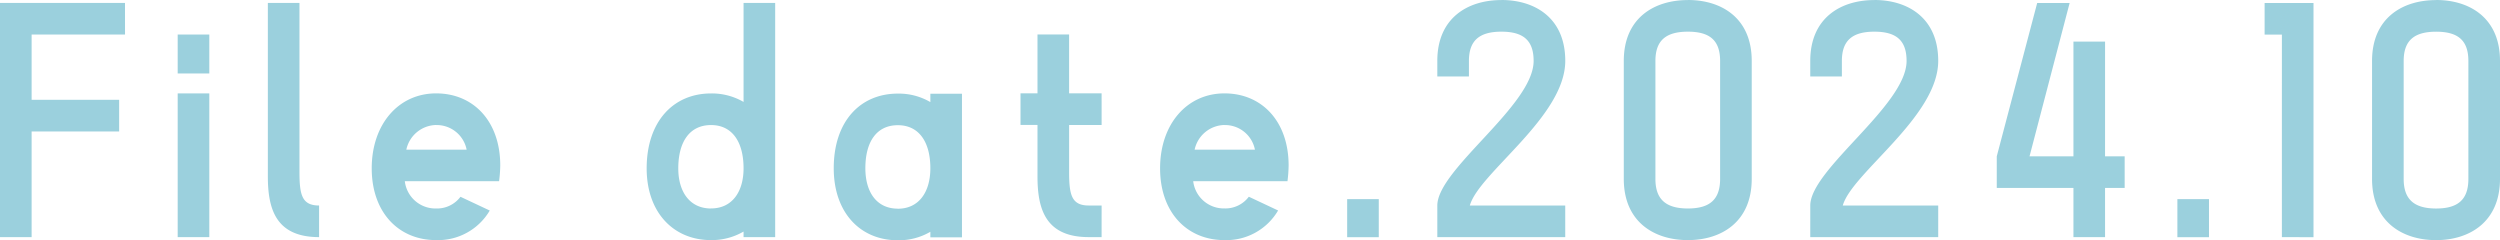 <svg xmlns="http://www.w3.org/2000/svg" width="179.34" height="17.241" viewBox="0 0 179.34 17.241"><path d="M-172.473-15.414h-8.967v16.8h2.268V-6.195h6.279V-8.463h-6.279v-4.683h6.7Zm3.78,2.268v2.793h2.268v-2.793Zm2.268,14.532V-8.925h-2.268V1.386Zm4.2-4.347c0,2.352.588,4.347,3.675,4.347V-.882c-1.239,0-1.407-.777-1.407-2.415V-15.414h-2.268ZM-150.15,1.6a4.306,4.306,0,0,0,3.843-2.121l-2.1-.987a2.1,2.1,0,0,1-1.743.84A2.212,2.212,0,0,1-152.4-2.625h6.762a9.581,9.581,0,0,0,.084-1.134c0-3.15-1.911-5.166-4.6-5.166-2.709,0-4.62,2.226-4.62,5.376S-152.859,1.6-150.15,1.6Zm0-8.253a2.186,2.186,0,0,1,2.184,1.764h-4.326A2.234,2.234,0,0,1-150.15-6.657Zm22.05-1.659a4.539,4.539,0,0,0-2.331-.609c-2.709,0-4.62,2.016-4.62,5.376,0,3.15,1.911,5.145,4.62,5.145A4.539,4.539,0,0,0-128.1.987v.4h2.268v-16.8H-128.1Zm-2.331,7.644c-1.533,0-2.352-1.2-2.352-2.877,0-1.911.819-3.108,2.352-3.108,1.512,0,2.331,1.2,2.331,3.108C-128.1-1.869-128.919-.672-130.431-.672ZM-114.7-8.3a4.484,4.484,0,0,0-2.331-.609c-2.709,0-4.6,2-4.6,5.355,0,3.171,1.89,5.166,4.6,5.166a4.484,4.484,0,0,0,2.331-.609v.4h2.268V-8.9H-114.7Zm-2.331,7.644c-1.533,0-2.331-1.2-2.331-2.9,0-1.89.8-3.087,2.331-3.087,1.512,0,2.331,1.2,2.331,3.087C-114.7-1.848-115.521-.651-117.033-.651Zm14.616-8.274h-2.331v-4.221h-2.268v4.221h-1.218v2.268h1.218v3.7c0,2.352.588,4.347,3.675,4.347h.924V-.882h-.924c-1.239,0-1.407-.777-1.407-2.415v-3.36h2.331ZM-93.6,1.6A4.306,4.306,0,0,0-89.754-.525l-2.1-.987a2.1,2.1,0,0,1-1.743.84,2.212,2.212,0,0,1-2.247-1.953h6.762A9.583,9.583,0,0,0-89-3.759c0-3.15-1.911-5.166-4.6-5.166-2.709,0-4.62,2.226-4.62,5.376S-96.306,1.6-93.6,1.6Zm0-8.253a2.186,2.186,0,0,1,2.184,1.764h-4.326A2.234,2.234,0,0,1-93.6-6.657Zm8.8,5.313v2.73h2.268v-2.73Zm11.067-14.28c-2.415,0-4.6,1.281-4.6,4.368v1.113h2.268v-1.113c0-1.47.756-2.1,2.331-2.1s2.31.63,2.31,2.1c0,3.192-6.909,7.77-6.909,10.374V1.386h9.177V-.882H-76c.651-2.331,6.846-6.363,6.846-10.374C-69.153-14.343-71.337-15.624-73.731-15.624Zm13.377,0c-2.415,0-4.6,1.281-4.6,4.368v8.463c0,3.087,2.184,4.389,4.6,4.389,2.394,0,4.578-1.3,4.578-4.389v-8.463C-55.776-14.343-57.96-15.624-60.354-15.624Zm2.31,12.831c0,1.47-.735,2.121-2.31,2.121s-2.331-.651-2.331-2.121v-8.463c0-1.47.756-2.1,2.331-2.1s2.31.63,2.31,2.1Zm11.067-12.831c-2.415,0-4.6,1.281-4.6,4.368v1.113h2.268v-1.113c0-1.47.756-2.1,2.331-2.1s2.31.63,2.31,2.1c0,3.192-6.909,7.77-6.909,10.374V1.386H-42.4V-.882h-6.846c.651-2.331,6.846-6.363,6.846-10.374C-42.4-14.343-44.583-15.624-46.977-15.624Zm16.548,2.982H-32.7V-4.41h-3.15l2.877-11H-35.3l-2.9,11v2.268h5.5V1.386h2.268V-2.142h1.407V-4.41h-1.407Zm5.187,11.3v2.73h2.268v-2.73Zm9.765,2.73v-16.8h-3.507v2.268h1.239V1.386Zm8.8-17.01c-2.415,0-4.6,1.281-4.6,4.368v8.463c0,3.087,2.184,4.389,4.6,4.389C-4.284,1.6-2.1.294-2.1-2.793v-8.463C-2.1-14.343-4.284-15.624-6.678-15.624Zm2.31,12.831c0,1.47-.735,2.121-2.31,2.121s-2.331-.651-2.331-2.121v-8.463c0-1.47.756-2.1,2.331-2.1s2.31.63,2.31,2.1Z" transform="translate(181.44 15.624)" fill="#9bd0dd"/></svg>